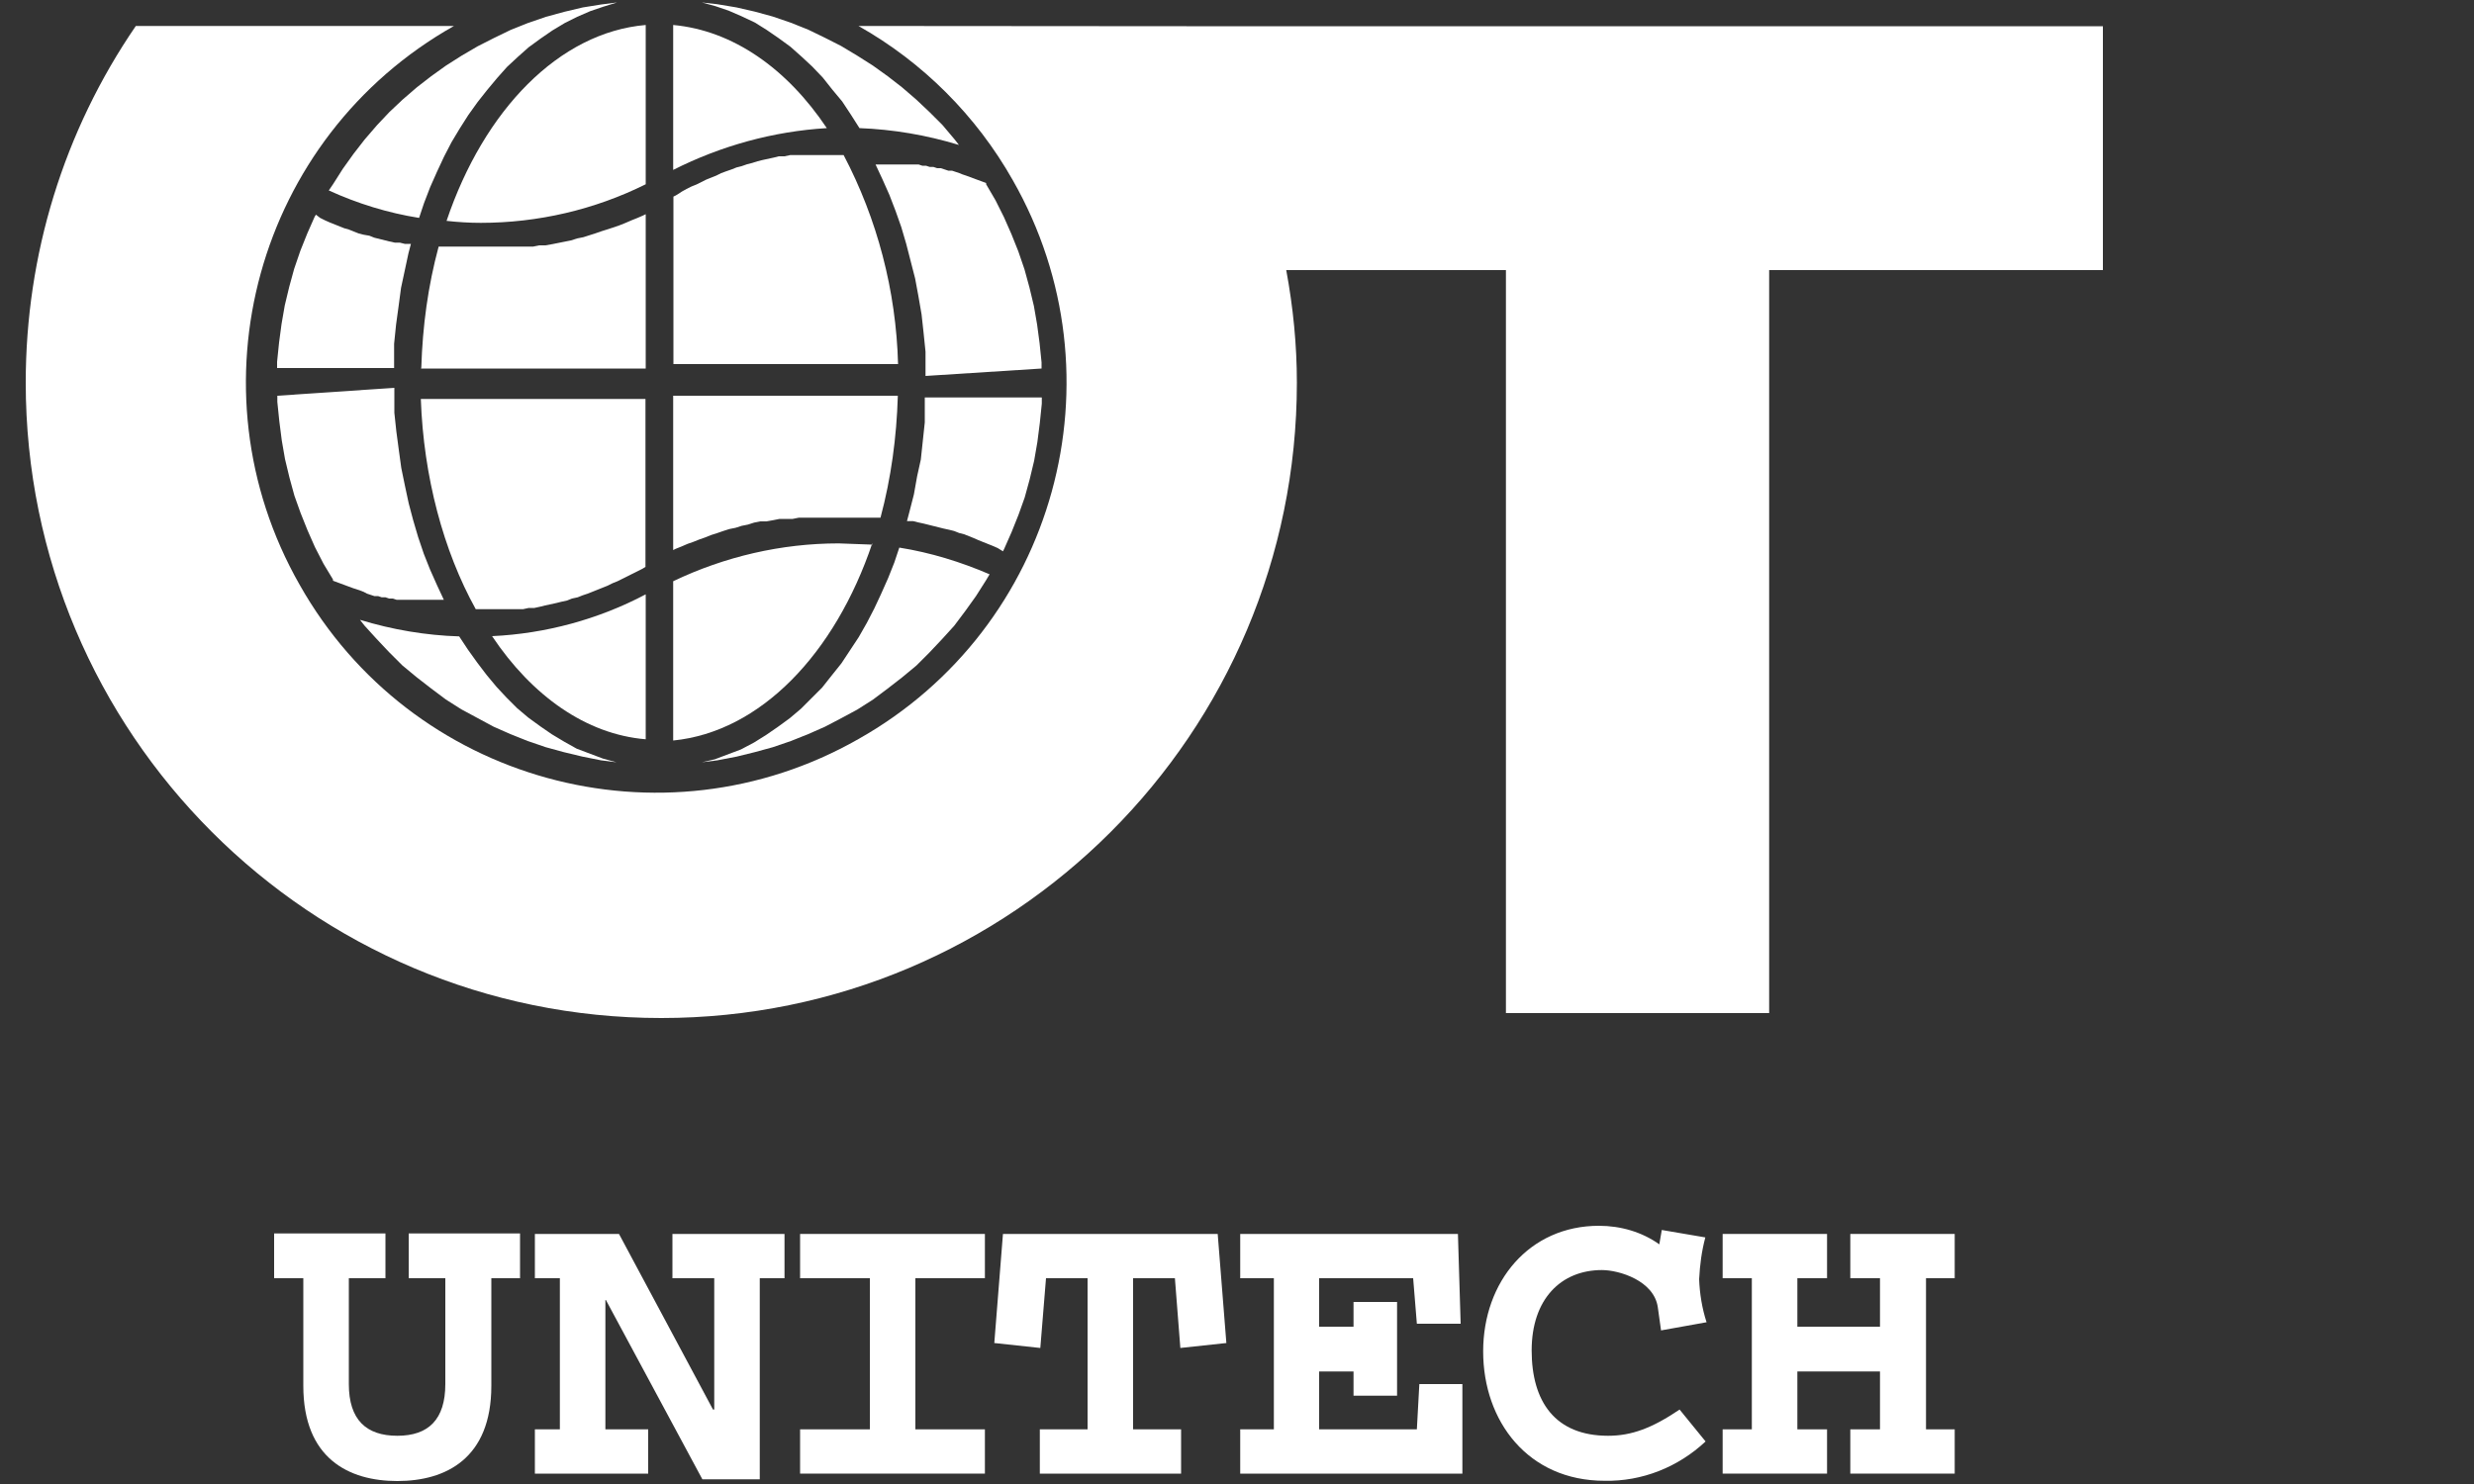 <?xml version="1.0" encoding="utf-8"?>
<!-- Generator: Adobe Illustrator 24.0.0, SVG Export Plug-In . SVG Version: 6.00 Build 0)  -->
<svg version="1.1" id="图层_1" xmlns="http://www.w3.org/2000/svg" xmlns:xlink="http://www.w3.org/1999/xlink" x="0px" y="0px"
	 viewBox="0 0 100 60" style="enable-background:new 0 0 100 60;" xml:space="preserve">
<rect x="0" y="0" width="100" height="60" fill="#333333" stroke="none"/>
<style type="text/css">
	.st0{fill-rule:evenodd;clip-rule:evenodd;fill:#FFFFFF;}
</style>
<path class="st0" d="M27.21,1.01v5.86c1.94-0.98,4.05-1.56,6.21-1.69C31.81,2.77,29.62,1.23,27.21,1.01 M38.76,5.86l-0.18-0.23
	L38.1,5.06l-0.53-0.53l-0.53-0.5l-0.58-0.5l-0.58-0.45l-0.6-0.43l-0.63-0.4L34,1.86l-0.65-0.33l-0.68-0.33l-0.7-0.28l-0.73-0.25
	l-0.73-0.2L29.77,0.3l-0.78-0.13L28.37,0.1l0.55,0.15l0.53,0.18l0.53,0.23l0.53,0.25l0.48,0.3l0.48,0.33l0.48,0.35l0.45,0.4
	l0.43,0.4l0.43,0.45l0.38,0.48l0.4,0.48l0.35,0.53l0.35,0.55l0,0C36.09,5.23,37.45,5.46,38.76,5.86L38.76,5.86z M34.1,6.27h-2.16
	l-0.23,0.05h-0.23l-0.2,0.05l-0.23,0.05l-0.23,0.05l-0.2,0.05L30.4,6.59l-0.2,0.05l-0.23,0.08l-0.2,0.05l-0.2,0.08l-0.23,0.08
	L29.15,7l-0.2,0.1l-0.2,0.08l-0.2,0.08l-0.2,0.1l-0.2,0.1l-0.2,0.08l-0.2,0.1l-0.18,0.1l-0.2,0.13l-0.15,0.08v6.77h9.08
	C36.22,11.75,35.46,8.86,34.1,6.27L34.1,6.27z M42.1,14.9v-0.25l-0.08-0.78l-0.1-0.75l-0.13-0.75l-0.18-0.75l-0.2-0.73l-0.25-0.73
	l-0.28-0.7l-0.3-0.68L40.24,8.1l-0.38-0.65V7.4l-0.81-0.3l-0.15-0.05L38.78,7l-0.15-0.05L38.48,6.9h-0.15l-0.15-0.05l-0.15-0.05
	h-0.15l-0.15-0.05h-0.15l-0.15-0.05h-0.15l-0.15-0.05h-1.74l0.28,0.6l0.28,0.63l0.25,0.65l0.23,0.65l0.2,0.68l0.18,0.7l0.18,0.7
	l0.13,0.7l0.13,0.75l0.08,0.73l0.08,0.78v0.98L42.1,14.9z"/>
<path class="st0" d="M17.02,14.9h9.08V8.66L26,8.71l-0.23,0.1l-0.25,0.1l-0.23,0.1l-0.25,0.1l-0.23,0.08l-0.25,0.08l-0.25,0.08
	l-0.23,0.08l-0.25,0.08l-0.25,0.08l-0.25,0.05l-0.25,0.08l-0.25,0.05l-0.25,0.05l-0.25,0.05l-0.28,0.05H21.8l-0.25,0.05h-3.82
	c-0.43,1.59-0.65,3.22-0.7,4.88 M12.77,8.68l-0.05,0.08l-0.3,0.68l-0.28,0.7l-0.25,0.73l-0.2,0.73l-0.18,0.75l-0.13,0.75l-0.1,0.75
	l-0.08,0.78v0.25h4.73v-0.98l0.08-0.78l0.1-0.73l0.1-0.75l0.15-0.7l0.15-0.7l0.1-0.38h-0.25l-0.2-0.05h-0.2l-0.23-0.05l-0.2-0.05
	l-0.2-0.05l-0.2-0.05l-0.2-0.08L14.7,9.49l-0.2-0.05l-0.2-0.08l-0.2-0.08l-0.18-0.05l-0.2-0.08l-0.2-0.08l-0.2-0.08l-0.18-0.08
	l-0.2-0.1L12.77,8.68z M18.05,8.93c0.45,0.05,0.93,0.08,1.38,0.08c2.31,0,4.6-0.53,6.67-1.56V1.01C22.6,1.31,19.56,4.45,18.05,8.93z
	 M24.94,0.1l-0.63,0.08L23.56,0.3L22.8,0.48l-0.73,0.2l-0.73,0.25l-0.7,0.28l-0.68,0.33l-0.65,0.33l-0.65,0.38l-0.63,0.4l-0.6,0.43
	l-0.58,0.45l-0.58,0.5l-0.53,0.5l-0.5,0.53l-0.5,0.58l-0.45,0.58l-0.43,0.6l-0.4,0.63L13.29,7.7c1.16,0.53,2.39,0.91,3.65,1.11
	l0.2-0.6l0.25-0.65l0.28-0.63l0.28-0.6l0.3-0.58l0.33-0.55l0.35-0.55l0.38-0.53l0.38-0.48l0.4-0.48l0.4-0.45l0.43-0.4l0.45-0.4
	l0.48-0.35l0.48-0.33l0.5-0.3l0.5-0.25l0.53-0.23l0.53-0.18L24.94,0.1z"/>
<path class="st0" d="M36.29,16h-9.08v6.24l0.1-0.05l0.25-0.1l0.23-0.1l0.23-0.08l0.25-0.1l0.23-0.08l0.25-0.1l0.25-0.08l0.23-0.08
	l0.25-0.08l0.25-0.05l0.25-0.08l0.25-0.05l0.25-0.08l0.25-0.05h0.25l0.28-0.05l0.25-0.05h0.53l0.25-0.05h3.3
	c0.43-1.61,0.65-3.25,0.7-4.91 M40.54,22.29l0.05-0.1l0.3-0.68l0.28-0.7l0.25-0.7l0.2-0.73l0.18-0.75l0.13-0.75l0.1-0.78l0.08-0.78
	v-0.25h-4.73v1.01l-0.08,0.75l-0.08,0.75l-0.15,0.68l-0.13,0.73l-0.18,0.7l-0.1,0.38h0.25l0.2,0.05l0.23,0.05l0.2,0.05l0.2,0.05
	l0.2,0.05l0.2,0.05l0.23,0.05l0.2,0.05l0.2,0.08l0.2,0.05l0.2,0.08l0.2,0.08l0.18,0.08l0.2,0.08l0.2,0.08l0.2,0.08l0.18,0.08
	L40.54,22.29z M35.26,22.02l-1.36-0.05c-2.31,0-4.6,0.53-6.69,1.53v6.44c3.52-0.35,6.54-3.5,8.05-7.98V22.02z M28.37,30.82
	l0.63-0.08l0.78-0.15l0.73-0.18l0.73-0.2l0.73-0.25l0.7-0.28l0.68-0.3L34,29.04l0.65-0.35l0.63-0.4l0.6-0.45l0.58-0.45l0.58-0.48
	l0.53-0.53l0.5-0.53l0.5-0.55l0.45-0.6l0.43-0.6l0.4-0.63l0.15-0.25c-1.16-0.5-2.39-0.88-3.65-1.08l-0.2,0.6l-0.25,0.63l-0.28,0.63
	l-0.28,0.6l-0.3,0.58l-0.33,0.58l-0.35,0.53l-0.35,0.53l-0.4,0.5l-0.38,0.48l-0.43,0.43l-0.43,0.43l-0.45,0.38l-0.48,0.35
	l-0.48,0.33l-0.48,0.3l-0.53,0.28l-0.53,0.2l-0.53,0.2L28.37,30.82z"/>
<path class="st0" d="M26.1,29.89v-5.86c-1.91,1.01-4.05,1.59-6.21,1.69C21.5,28.13,23.69,29.69,26.1,29.89 M14.55,25.06l0.18,0.23
	l0.5,0.55l0.5,0.53l0.53,0.53l0.58,0.48l0.58,0.45l0.6,0.45l0.63,0.4l0.65,0.35l0.65,0.35l0.68,0.3l0.7,0.28l0.73,0.25l0.73,0.2
	l0.75,0.18l0.75,0.15l0.63,0.08l-0.55-0.15l-0.53-0.2l-0.53-0.2l-0.5-0.28l-0.5-0.3l-0.48-0.33l-0.48-0.35l-0.45-0.38l-0.43-0.43
	l-0.4-0.43l-0.4-0.48l-0.38-0.5l-0.38-0.53l-0.35-0.53l0,0C17.22,25.69,15.86,25.46,14.55,25.06z M19.23,24.63h1.91l0.23-0.05h0.23
	l0.23-0.05l0.2-0.05l0.23-0.05l0.23-0.05l0.2-0.05l0.23-0.05l0.2-0.08l0.23-0.05l0.2-0.08L23.76,24l0.2-0.08l0.2-0.08l0.2-0.08
	l0.2-0.08l0.2-0.1l0.2-0.08l0.2-0.1l0.2-0.1l0.2-0.1l0.2-0.1l0.2-0.1l0.13-0.08v-6.79h-9.08C17.12,19.27,17.92,22.27,19.23,24.63z
	 M11.21,16v0.25l0.08,0.78l0.1,0.78l0.13,0.75l0.18,0.75l0.2,0.73l0.25,0.7l0.28,0.7l0.3,0.68l0.35,0.68l0.38,0.63v0.05l0.81,0.3
	l0.15,0.05l0.15,0.05l0.13,0.05L14.83,24l0.15,0.05l0.15,0.05h0.15l0.15,0.05h0.15l0.15,0.05h0.15l0.15,0.05h1.91l-0.28-0.6
	l-0.28-0.63l-0.25-0.63l-0.23-0.68l-0.2-0.68l-0.18-0.68l-0.15-0.7l-0.15-0.73l-0.1-0.73l-0.1-0.75l-0.08-0.75v-1.01L11.21,16z"/>
<g>
	<path class="st0" d="M47.96,1.06H85v9.86H71.51v30.04H60.87V10.92h-8.88c0.28,1.51,0.43,3.02,0.43,4.55
		c0,14.19-11.5,25.69-25.69,25.69c-14.19,0-25.69-11.5-25.69-25.69c0-5.16,1.53-10.16,4.45-14.42h12.86
		c-7.98,4.5-10.77,14.64-6.24,22.59c4.5,7.98,14.64,10.77,22.59,6.24c7.98-4.5,10.77-14.64,6.24-22.59
		c-1.48-2.62-3.65-4.78-6.24-6.24L47.96,1.06"/>
	<g>
		<polygon class="st0" points="77.85,51.68 79.01,51.68 79.01,49.89 74.79,49.89 74.79,51.68 75.99,51.68 75.99,53.64 72.65,53.64 
			72.65,51.68 73.85,51.68 73.85,49.89 69.63,49.89 69.63,51.68 70.81,51.68 70.81,57.79 69.63,57.79 69.63,59.58 73.85,59.58 
			73.85,57.79 72.65,57.79 72.65,55.45 75.99,55.45 75.99,57.79 74.79,57.79 74.79,59.58 79.01,59.58 79.01,57.79 77.85,57.79 		"/>
		<path class="st0" d="M67.89,56.99c-1.11,0.75-1.94,1.06-2.89,1.06c-2.14,0-3.09-1.38-3.09-3.45s1.18-3.25,2.84-3.25
			c0.7,0,2.11,0.43,2.26,1.51l0.13,0.93l1.84-0.33c-0.18-0.55-0.28-1.16-0.3-1.74c0.03-0.58,0.1-1.13,0.25-1.69l-1.76-0.3l-0.1,0.58
			c-0.7-0.5-1.56-0.75-2.44-0.75c-2.82,0-4.68,2.26-4.68,5.08c0,2.82,1.81,5.23,4.91,5.23c1.51,0.03,2.97-0.55,4.08-1.59
			L67.89,56.99z"/>
		<polygon class="st0" points="50.13,59.58 59.11,59.58 59.11,55.96 57.37,55.96 57.27,57.79 53.32,57.79 53.32,55.45 54.71,55.45 
			54.71,56.43 56.47,56.43 56.47,52.64 54.71,52.64 54.71,53.64 53.32,53.64 53.32,51.68 57.12,51.68 57.27,53.52 59.04,53.52 
			58.93,49.89 50.13,49.89 50.13,51.68 51.49,51.68 51.49,57.79 50.13,57.79 		"/>
		<polygon class="st0" points="42.03,59.58 47.74,59.58 47.74,57.79 45.8,57.79 45.8,51.68 47.49,51.68 47.71,54.5 49.57,54.3 
			49.22,49.89 40.54,49.89 40.19,54.3 42.05,54.5 42.28,51.68 43.96,51.68 43.96,57.79 42.03,57.79 		"/>
		<polygon class="st0" points="32.34,59.58 39.81,59.58 39.81,57.79 37,57.79 37,51.68 39.81,51.68 39.81,49.89 32.34,49.89 
			32.34,51.68 35.16,51.68 35.16,57.79 32.34,57.79 		"/>
		<polygon class="st0" points="25.02,49.89 21.62,49.89 21.62,51.68 22.63,51.68 22.63,57.79 21.62,57.79 21.62,59.58 26.2,59.58 
			26.2,57.79 24.47,57.79 24.47,52.56 24.49,52.56 28.39,59.81 30.71,59.81 30.71,51.68 31.71,51.68 31.71,49.89 27.18,49.89 
			27.18,51.68 28.87,51.68 28.87,56.99 28.82,56.99 		"/>
		<path class="st0" d="M11.08,51.68h1.18v4.35c0,2.94,1.84,3.85,3.8,3.85s3.8-0.91,3.8-3.85v-4.35h1.16v-1.81h-4.5v1.81H18v4.28
			c0,1.43-0.68,2.09-1.94,2.09s-1.96-0.65-1.96-2.09v-4.28h1.48v-1.81h-4.5L11.08,51.68L11.08,51.68z"/>
	</g>
</g>
</svg>
